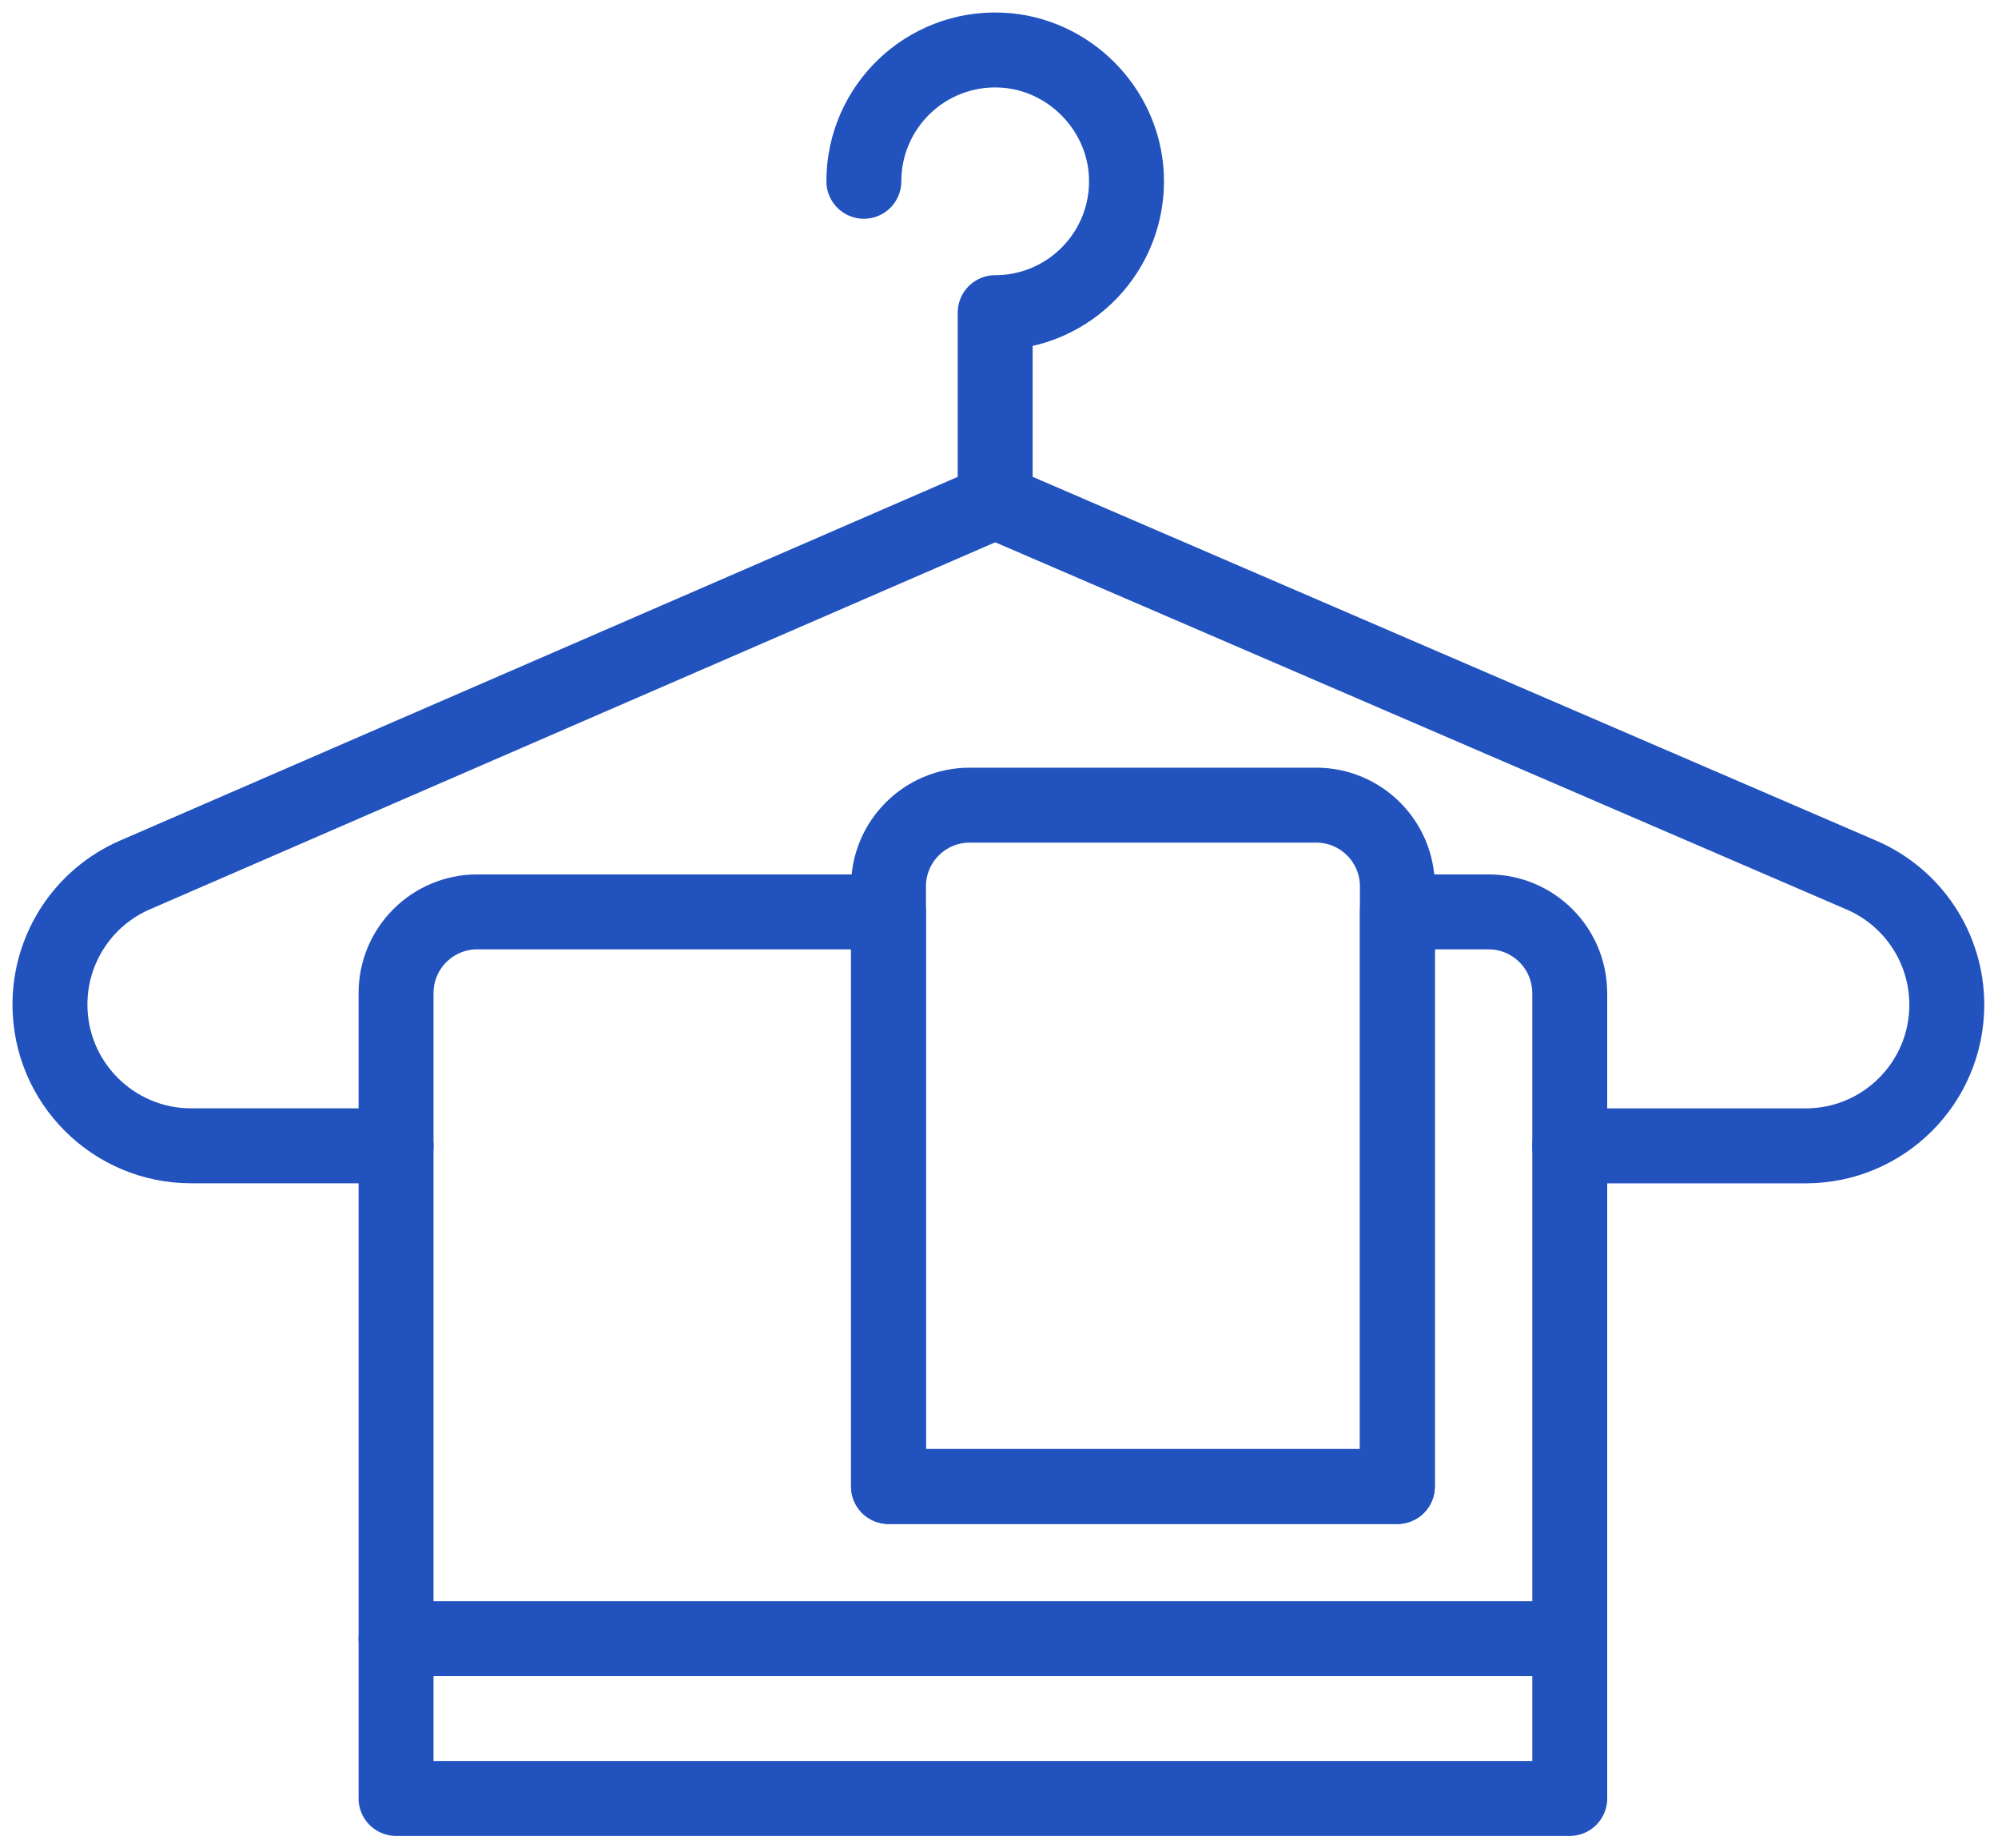 <svg width="80" height="74" viewBox="0 0 80 74" fill="none" xmlns="http://www.w3.org/2000/svg">
<path d="M34.589 7.258C34.589 4.272 37.078 1.867 40.095 2.006C42.772 2.129 44.975 4.331 45.1 7.01C45.238 10.028 42.834 12.517 39.847 12.517V20.076L74.537 35.036C76.607 35.929 77.95 37.969 77.95 40.224C77.95 43.344 75.421 45.874 72.3 45.874H62.851" stroke="#2152BE" stroke-width="3" stroke-linecap="round" stroke-linejoin="round"/>
<path d="M55.951 35.484V59.511H35.576V35.484C35.576 33.69 37.032 32.234 38.826 32.234H52.701C54.495 32.234 55.951 33.69 55.951 35.484Z" stroke="#2152BE" stroke-width="3" stroke-linecap="round" stroke-linejoin="round"/>
<path d="M62.853 39.757V72H15.858V39.757C15.858 37.963 17.314 36.507 19.108 36.507H35.576V59.511H55.951V36.507H59.602C61.395 36.507 62.851 37.963 62.851 39.757H62.853Z" stroke="#2152BE" stroke-width="3" stroke-linecap="round" stroke-linejoin="round"/>
<path d="M62.853 65.603H15.858" stroke="#2152BE" stroke-width="3" stroke-linecap="round" stroke-linejoin="round"/>
<path d="M39.847 20.076L5.403 35.029C3.337 35.925 2 37.963 2 40.216C2 43.339 4.533 45.872 7.656 45.872H15.858" stroke="#2152BE" stroke-width="3" stroke-linecap="round" stroke-linejoin="round"/>
</svg>
